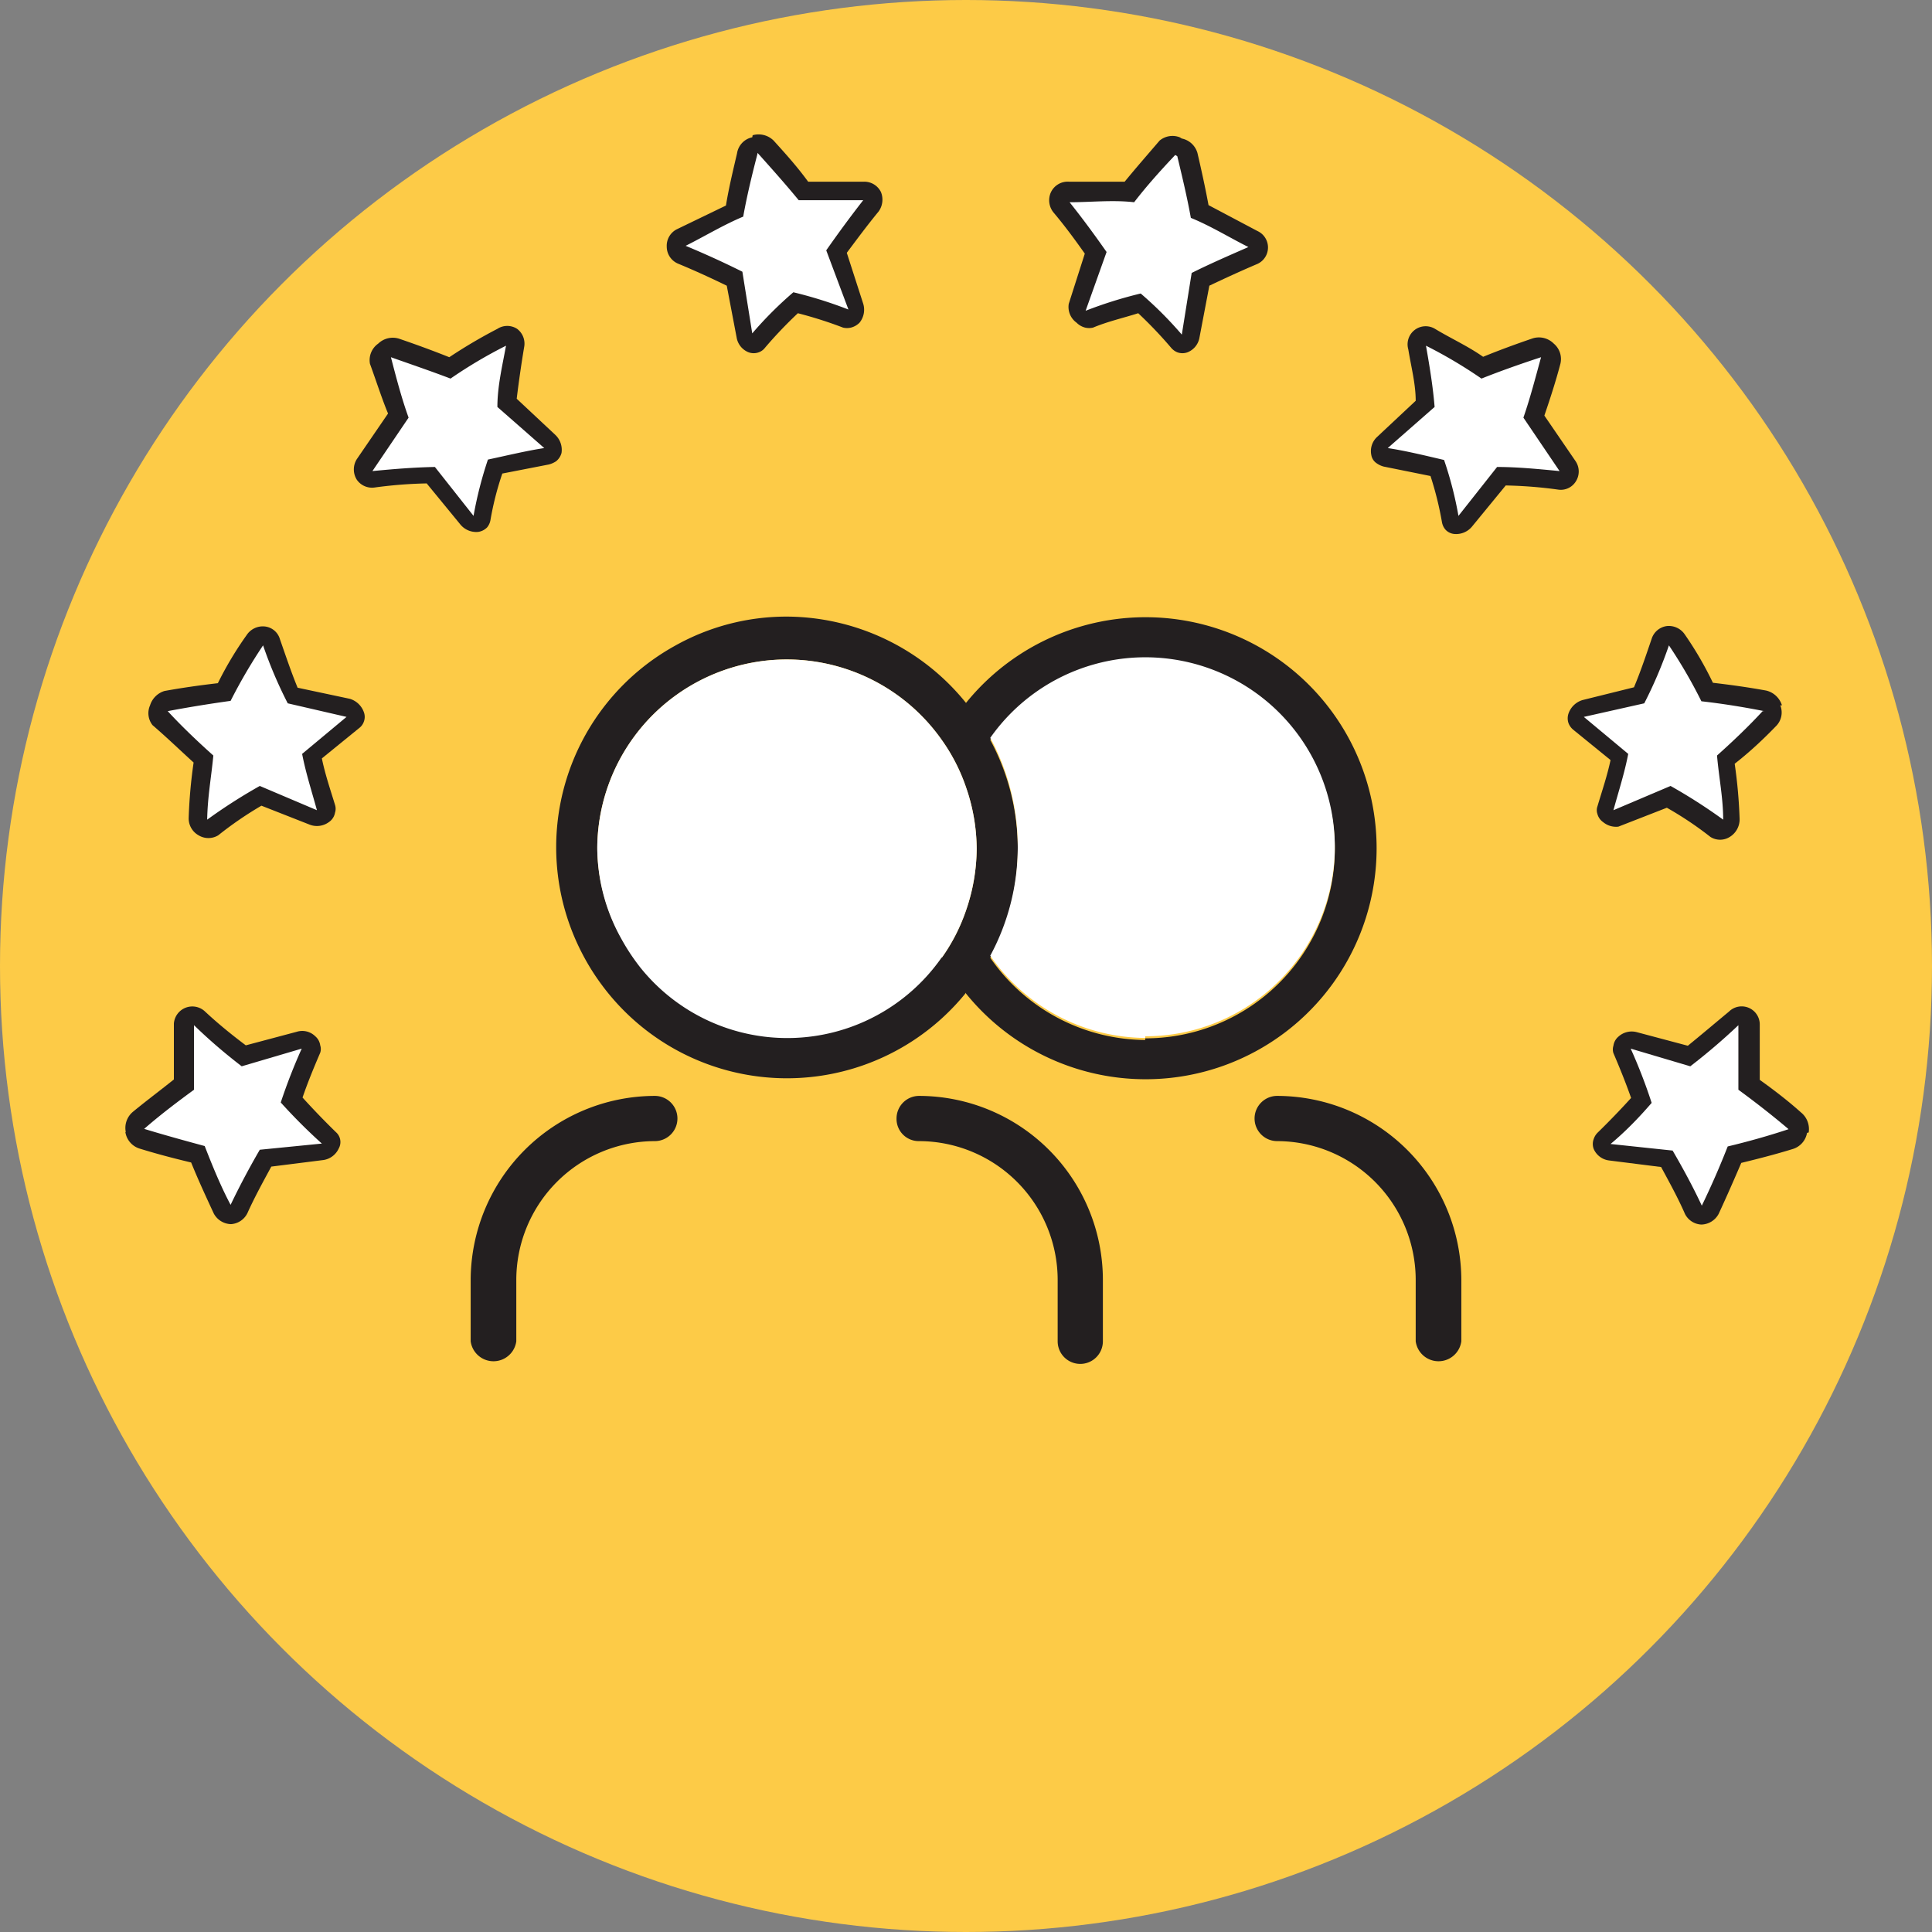 <svg xmlns="http://www.w3.org/2000/svg" width="47" height="47" viewBox="0 0 47 47"><rect x="0" y="0" width="47" height="47" fill="#808080" stroke="none"/><g id="b1854392-33e1-495c-8416-177e0fb36fbe" data-name="Calque 2"><g id="a9dcf7b1-80ae-419d-a32b-095ff82489e1" data-name="Calque 1"><circle cx="23.5" cy="23.5" r="23.5" fill="#fdcb47"/><path d="M22.36,26.66a.55.55,0,0,0-.55.55.54.54,0,0,0,.55.55,3.38,3.38,0,0,1,3.37,3.38v1.49a.55.55,0,0,0,1.1,0V31.14A4.48,4.48,0,0,0,22.36,26.66Z" fill="#231f20"/><path d="M15.93,26.66a4.49,4.49,0,0,0-4.48,4.48v1.49a.56.56,0,0,0,1.11,0V31.14a3.38,3.38,0,0,1,3.37-3.38.55.55,0,0,0,.55-.55A.55.55,0,0,0,15.93,26.66Z" fill="#231f20"/><path d="M31.07,26.66a.55.55,0,0,0-.55.55.55.55,0,0,0,.55.55,3.38,3.38,0,0,1,3.37,3.38v1.49a.56.56,0,0,0,1.11,0V31.14A4.49,4.49,0,0,0,31.07,26.66Z" fill="#231f20"/><path d="M23.5,24.17a5.62,5.62,0,1,0,0-7.07h0A5.63,5.63,0,0,0,19.14,15a5.54,5.54,0,0,0-2.72.71,5.6,5.6,0,0,0-2.26,7.48,5.52,5.52,0,0,0,.48.77,5.6,5.6,0,0,0,8.86.19m-.59-.88a4.58,4.58,0,0,1-7.33.25,5.11,5.11,0,0,1-.48-.73,4.55,4.55,0,0,1-.57-2.17A4.61,4.61,0,0,1,22.91,18h0a4.47,4.47,0,0,1,.59,1.15,4.63,4.63,0,0,1,.26,1.5,4.68,4.68,0,0,1-.26,1.5,4.47,4.47,0,0,1-.59,1.15m4.95,2a4.62,4.62,0,0,1-3.77-2,5.58,5.58,0,0,0,0-5.3,4.61,4.61,0,1,1,3.77,7.26Z" fill="#231f20"/><path d="M22.91,23.29a4.58,4.58,0,0,1-7.33.25,5.11,5.11,0,0,1-.48-.73,4.55,4.55,0,0,1-.57-2.17A4.61,4.61,0,0,1,22.91,18h0a4.47,4.47,0,0,1,.59,1.15,4.63,4.63,0,0,1,.26,1.5,4.68,4.68,0,0,1-.26,1.5,4.47,4.47,0,0,1-.59,1.15" fill="#fff"/><path d="M27.86,25.25a4.62,4.62,0,0,1-3.77-2,5.58,5.58,0,0,0,0-5.3,4.61,4.61,0,1,1,3.77,7.26Z" fill="#fff"/><path d="M8.05,27.76a.17.17,0,0,1,0,.12.27.27,0,0,1-.19.14l-1.39.16c-.24.4-.44.81-.65,1.24a.23.23,0,0,1-.2.12.22.22,0,0,1-.2-.13C5.2,29,5,28.53,4.82,28.08c-.46-.12-.92-.24-1.38-.38a.27.27,0,0,1-.17-.2.32.32,0,0,1,.08-.25c.37-.3.75-.59,1.13-.87,0-.49,0-1,0-1.46a.25.25,0,0,1,.14-.2.22.22,0,0,1,.23.05c.36.31.71.62,1.07.9l1.35-.38a.27.27,0,0,1,.23.05.16.16,0,0,1,0,.11.17.17,0,0,1,0,.1c-.17.38-.33.78-.47,1.2.29.32.58.63.89.93A.22.22,0,0,1,8.05,27.76Z" fill="#fff"/><path d="M3.5,27.46c.49.15,1,.29,1.48.42.19.49.4,1,.63,1.43.22-.46.46-.91.71-1.34l1.51-.15a13.67,13.67,0,0,1-1-1,13.69,13.69,0,0,1,.51-1.31l-1.46.43c-.39-.3-.78-.63-1.16-1,0,.52,0,1,0,1.57-.41.3-.82.61-1.21.95m-.45.08a.51.51,0,0,1,.17-.49c.34-.28.69-.54,1-.79,0-.46,0-.91,0-1.36a.45.45,0,0,1,.75-.3c.31.29.64.56,1,.83l1.24-.33a.45.45,0,0,1,.45.11.35.35,0,0,1,.12.22.29.29,0,0,1,0,.18c-.15.35-.3.71-.43,1.09q.39.43.81.84a.32.32,0,0,1,.07.4.49.49,0,0,1-.37.28l-1.27.16c-.2.37-.41.75-.58,1.13a.48.48,0,0,1-.4.27.49.49,0,0,1-.42-.26c-.19-.41-.38-.82-.55-1.24-.42-.1-.84-.21-1.26-.34A.5.5,0,0,1,3.05,27.54Z" fill="#231f20"/><path d="M7.93,19.76a.17.17,0,0,1-.07.1.23.23,0,0,1-.23,0l-1.29-.53a11.81,11.81,0,0,0-1.17.77.21.21,0,0,1-.23,0,.25.25,0,0,1-.13-.22c0-.48.1-1,.14-1.45-.35-.32-.7-.65-1-1a.25.25,0,0,1-.05-.25.28.28,0,0,1,.2-.18l1.42-.21a9.2,9.2,0,0,1,.73-1.26.23.23,0,0,1,.22-.11.23.23,0,0,1,.19.15,10.19,10.19,0,0,0,.49,1.3l1.35.32a.25.25,0,0,1,.18.15.28.28,0,0,1,0,.13.22.22,0,0,1-.05.08l-1,.82c.09.42.23.84.34,1.24A.17.17,0,0,1,7.93,19.76Z" fill="#fff"/><path d="M4.08,17.3c.34.37.73.74,1.11,1.08-.05.53-.14,1-.15,1.56a13.23,13.23,0,0,1,1.28-.82l1.39.59c-.12-.44-.27-.9-.36-1.37l1.08-.9L7,17.11A10.6,10.6,0,0,1,6.4,15.7a12.88,12.88,0,0,0-.79,1.35c-.5.07-1,.15-1.53.25m-.43-.14A.53.53,0,0,1,4,16.81c.44-.08.87-.14,1.3-.19A8.49,8.49,0,0,1,6,15.45a.47.47,0,0,1,.44-.21.43.43,0,0,1,.37.31c.14.4.27.79.43,1.18L8.51,17a.52.52,0,0,1,.34.32.33.33,0,0,1,0,.24.33.33,0,0,1-.11.15l-.91.74c.08.39.21.77.32,1.13a.31.31,0,0,1,0,.19A.35.35,0,0,1,8,20a.49.49,0,0,1-.47.06L6.36,19.6a8.83,8.83,0,0,0-1.05.72.46.46,0,0,1-.48,0,.47.47,0,0,1-.24-.42,12.09,12.09,0,0,1,.12-1.35c-.32-.29-.64-.6-1-.91A.47.47,0,0,1,3.65,17.16Z" fill="#231f20"/><path d="M11.68,12.7a.17.17,0,0,1-.1.06.24.24,0,0,1-.22-.09l-.88-1.09c-.45,0-.93.05-1.4.1a.22.22,0,0,1-.22-.1.23.23,0,0,1,0-.24l.83-1.21c-.16-.45-.3-.91-.42-1.36a.27.27,0,0,1,.34-.3c.45.15.9.31,1.33.48a12.22,12.22,0,0,1,1.26-.74.23.23,0,0,1,.24,0,.22.22,0,0,1,.09.22c-.08.47-.15.93-.2,1.37l1.05.95a.21.21,0,0,1,.07.21.16.16,0,0,1-.07.11.12.12,0,0,1-.09,0L12,11.37a8.78,8.78,0,0,0-.31,1.25A.14.14,0,0,1,11.68,12.7Z" fill="#fff"/><path d="M9.51,8.69c.13.5.26,1,.43,1.47l-.88,1.3c.52-.05,1-.09,1.52-.1l.94,1.19a9.49,9.49,0,0,1,.35-1.37c.47-.1.92-.21,1.37-.28l-1.14-1c0-.5.12-1,.21-1.49a11.41,11.41,0,0,0-1.35.8c-.47-.18-1-.36-1.45-.52M9.2,8.36a.51.51,0,0,1,.51-.12c.41.14.82.29,1.22.45A12.3,12.3,0,0,1,12.1,8a.44.44,0,0,1,.48,0,.45.45,0,0,1,.17.45c-.07.42-.13.84-.18,1.25l.94.88a.5.5,0,0,1,.15.44.39.39,0,0,1-.13.2.58.58,0,0,1-.18.08l-1.13.22a7.32,7.32,0,0,0-.29,1.14.38.38,0,0,1-.08.17.38.38,0,0,1-.22.11.5.5,0,0,1-.43-.18l-.82-1a10.86,10.86,0,0,0-1.27.1.45.45,0,0,1-.43-.19.47.47,0,0,1,0-.5l.76-1.11C9.29,9.7,9.15,9.26,9,8.85A.49.49,0,0,1,9.2,8.36Z" fill="#231f20"/><path d="M18.38,8.33h-.13a.24.24,0,0,1-.14-.18l-.25-1.39c-.4-.19-.83-.39-1.27-.57a.25.25,0,0,1-.14-.2.22.22,0,0,1,.12-.2c.43-.23.86-.47,1.3-.68q.14-.69.3-1.38a.29.29,0,0,1,.19-.18.25.25,0,0,1,.25.07c.32.35.63.7.93,1.06.49,0,1,0,1.46,0a.24.24,0,0,1,.21.12.23.23,0,0,1,0,.24c-.3.38-.58.75-.84,1.12l.46,1.33a.24.24,0,0,1,0,.22.14.14,0,0,1-.11.06.17.17,0,0,1-.1,0,10.19,10.19,0,0,0-1.22-.39c-.3.32-.61.58-.88.93A.19.19,0,0,1,18.38,8.33Z" fill="#fff"/><path d="M18.42,3.77c-.13.5-.25,1-.34,1.5-.48.2-.94.48-1.4.71q.72.3,1.38.63l.24,1.5a9.26,9.26,0,0,1,1-1,10.41,10.41,0,0,1,1.34.42L20.1,6.09c.28-.4.58-.81.9-1.22-.52,0-1.05,0-1.57,0-.32-.39-.66-.77-1-1.15m-.12-.43a.52.52,0,0,1,.51.13c.29.32.57.63.84,1l1.36,0a.45.45,0,0,1,.41.25.49.49,0,0,1-.06.48c-.28.34-.53.68-.77,1L21,7.39a.5.5,0,0,1-.09.46.45.45,0,0,1-.21.12.42.42,0,0,1-.19,0,10.06,10.06,0,0,0-1.1-.35,10.5,10.5,0,0,0-.8.84.33.33,0,0,1-.15.11.36.36,0,0,1-.25,0,.47.47,0,0,1-.29-.36l-.24-1.26c-.37-.18-.76-.36-1.17-.53A.45.45,0,0,1,16.22,6a.45.45,0,0,1,.24-.42L17.66,5c.07-.43.17-.84.27-1.27A.47.47,0,0,1,18.3,3.34Z" fill="#231f20"/><path d="M26.35,7.74a.11.11,0,0,1-.1-.06.22.22,0,0,1-.05-.22l.46-1.33c-.26-.37-.54-.74-.84-1.12a.26.26,0,0,1,0-.24A.24.24,0,0,1,26,4.65c.48,0,1,0,1.46,0,.3-.36.61-.71.93-1.06a.25.25,0,0,1,.25-.07.29.29,0,0,1,.19.18q.18.69.3,1.38c.45.21.87.45,1.3.68a.21.21,0,0,1,.12.21.23.23,0,0,1-.14.19c-.44.18-.86.38-1.27.57l-.25,1.39a.24.24,0,0,1-.14.18h-.12a.16.16,0,0,1-.08-.06c-.27-.35-.58-.61-.88-.93a10.19,10.19,0,0,0-1.22.39A.17.17,0,0,1,26.35,7.74Z" fill="#fff"/><path d="M28.59,3.77c-.36.38-.7.76-1,1.15-.52-.06-1.05,0-1.57,0,.32.4.62.81.9,1.21l-.51,1.43a10.41,10.41,0,0,1,1.34-.42,9.26,9.26,0,0,1,1,1l.24-1.5c.44-.22.9-.42,1.38-.63-.46-.23-.91-.51-1.4-.71-.09-.5-.21-1-.33-1.5m.11-.43a.5.5,0,0,1,.38.35c.1.43.19.84.27,1.27l1.19.63a.44.44,0,0,1,0,.8c-.4.17-.79.35-1.17.53l-.24,1.26a.47.47,0,0,1-.29.36.36.36,0,0,1-.25,0,.39.39,0,0,1-.15-.11,10.5,10.5,0,0,0-.8-.84c-.38.12-.74.2-1.1.35a.42.42,0,0,1-.19,0,.45.45,0,0,1-.21-.12A.47.47,0,0,1,26,7.39l.39-1.22c-.24-.34-.49-.68-.76-1a.47.47,0,0,1-.07-.48A.45.45,0,0,1,26,4.42l1.36,0c.27-.33.55-.65.85-1A.49.49,0,0,1,28.7,3.34Z" fill="#231f20"/><path d="M33.62,11.08a.23.23,0,0,1-.07-.1.21.21,0,0,1,.08-.22l1-.95c-.05-.44-.12-.9-.2-1.37a.24.24,0,0,1,.09-.22.23.23,0,0,1,.24,0A12.22,12.22,0,0,1,36.06,9c.43-.17.88-.33,1.33-.48a.27.27,0,0,1,.34.3c-.12.45-.26.91-.42,1.36l.83,1.21a.23.23,0,0,1,0,.24.22.22,0,0,1-.22.1c-.47,0-.94-.08-1.4-.1l-.88,1.09a.23.23,0,0,1-.21.09.14.14,0,0,1-.11-.06.22.22,0,0,1,0-.08A8.78,8.78,0,0,0,35,11.37l-1.25-.26A.12.12,0,0,1,33.62,11.08Z" fill="#fff"/><path d="M37.49,8.69c-.49.16-1,.34-1.45.52a11.41,11.41,0,0,0-1.35-.8c.09.51.17,1,.21,1.49l-1.14,1c.45.07.9.18,1.37.29a9,9,0,0,1,.35,1.36l.94-1.19c.49,0,1,.05,1.52.1l-.88-1.3c.17-.49.3-1,.43-1.47m.31-.33a.49.49,0,0,1,.16.49c-.11.42-.25.85-.39,1.26l.76,1.11a.45.45,0,0,1,0,.5.43.43,0,0,1-.43.19,10.69,10.69,0,0,0-1.27-.1l-.82,1a.5.5,0,0,1-.43.18.33.33,0,0,1-.22-.11.38.38,0,0,1-.08-.17,8.11,8.11,0,0,0-.28-1.13l-1.14-.23a.53.53,0,0,1-.17-.08.3.3,0,0,1-.13-.2.47.47,0,0,1,.14-.44l.94-.88c0-.41-.11-.82-.18-1.25A.44.44,0,0,1,34.91,8c.38.23.8.42,1.17.68.39-.16.8-.31,1.21-.45A.51.51,0,0,1,37.8,8.36Z" fill="#231f20"/><path d="M38.36,17.52a.24.24,0,0,1,0-.12.26.26,0,0,1,.18-.16l1.35-.32a12,12,0,0,0,.5-1.3.2.2,0,0,1,.18-.15.23.23,0,0,1,.22.11,9.25,9.25,0,0,1,.74,1.26c.46.06.94.13,1.41.21a.28.28,0,0,1,.2.18.25.25,0,0,1,0,.25c-.34.35-.69.68-1,1a14.42,14.42,0,0,1,.14,1.46.24.24,0,0,1-.13.21.21.21,0,0,1-.23,0,11.81,11.81,0,0,0-1.17-.77l-1.29.53a.23.23,0,0,1-.23,0,.14.14,0,0,1-.07-.1.14.14,0,0,1,0-.09c.11-.41.25-.83.34-1.25l-1-.82A.16.16,0,0,1,38.36,17.52Z" fill="#fff"/><path d="M42.92,17.3c-.51-.1-1-.18-1.53-.24a12.08,12.08,0,0,0-.79-1.36A10.6,10.6,0,0,1,40,17.11l-1.47.33,1.08.9c-.09.47-.24.93-.36,1.37l1.39-.59a13.23,13.23,0,0,1,1.28.82c0-.52-.1-1-.15-1.56.38-.34.77-.71,1.11-1.08m.43-.14a.47.47,0,0,1-.11.51c-.31.32-.63.62-1,.91a12.09,12.09,0,0,1,.12,1.35.5.5,0,0,1-.24.43.44.44,0,0,1-.47,0,8.52,8.52,0,0,0-1.06-.71l-1.18.46A.49.49,0,0,1,39,20a.35.35,0,0,1-.14-.2.28.28,0,0,1,0-.18c.11-.37.24-.75.32-1.13l-.91-.74a.39.39,0,0,1-.11-.15.36.36,0,0,1,0-.25.52.52,0,0,1,.34-.32l1.25-.31c.16-.38.29-.77.43-1.18a.45.45,0,0,1,.37-.31.47.47,0,0,1,.44.21,8.49,8.49,0,0,1,.68,1.17c.43.05.86.11,1.3.19A.53.53,0,0,1,43.35,17.16Z" fill="#231f20"/><path d="M39.41,25.45a.18.18,0,0,1,.05-.11.27.27,0,0,1,.23-.05l1.35.38c.36-.28.71-.58,1.07-.9a.2.2,0,0,1,.23,0,.23.23,0,0,1,.14.19c0,.49,0,1,0,1.47.38.27.76.56,1.13.87a.28.28,0,0,1,.08.24.27.27,0,0,1-.17.2c-.46.14-.92.27-1.38.38-.18.45-.38.9-.59,1.34a.23.23,0,0,1-.2.13.21.21,0,0,1-.2-.13c-.21-.43-.42-.84-.65-1.24L39.15,28a.27.27,0,0,1-.19-.14.17.17,0,0,1,0-.12.22.22,0,0,1,0-.08c.31-.29.6-.61.89-.93-.14-.41-.3-.81-.47-1.2A.16.16,0,0,1,39.41,25.45Z" fill="#fff"/><path d="M43.5,27.46c-.39-.33-.8-.65-1.21-.95,0-.53,0-1.05,0-1.57a15,15,0,0,1-1.17,1l-1.45-.43a12.91,12.91,0,0,1,.51,1.32c-.31.36-.64.7-1,1l1.51.16c.25.43.49.87.71,1.34q.34-.7.63-1.44c.5-.12,1-.26,1.48-.42m.45.09a.5.5,0,0,1-.34.39c-.42.13-.85.24-1.26.34-.18.42-.36.83-.55,1.24a.49.49,0,0,1-.42.26.47.47,0,0,1-.4-.26c-.17-.39-.38-.77-.58-1.14l-1.27-.16a.47.47,0,0,1-.37-.28.34.34,0,0,1,0-.24.39.39,0,0,1,.1-.16q.42-.41.81-.84c-.13-.37-.28-.74-.43-1.09a.29.29,0,0,1,0-.18.35.35,0,0,1,.12-.22.48.48,0,0,1,.45-.11l1.24.33c.32-.26.65-.54,1-.83a.44.44,0,0,1,.75.31c0,.44,0,.9,0,1.35.35.25.7.52,1,.79A.52.52,0,0,1,44,27.55Z" fill="#231f20"/></g></g></svg>